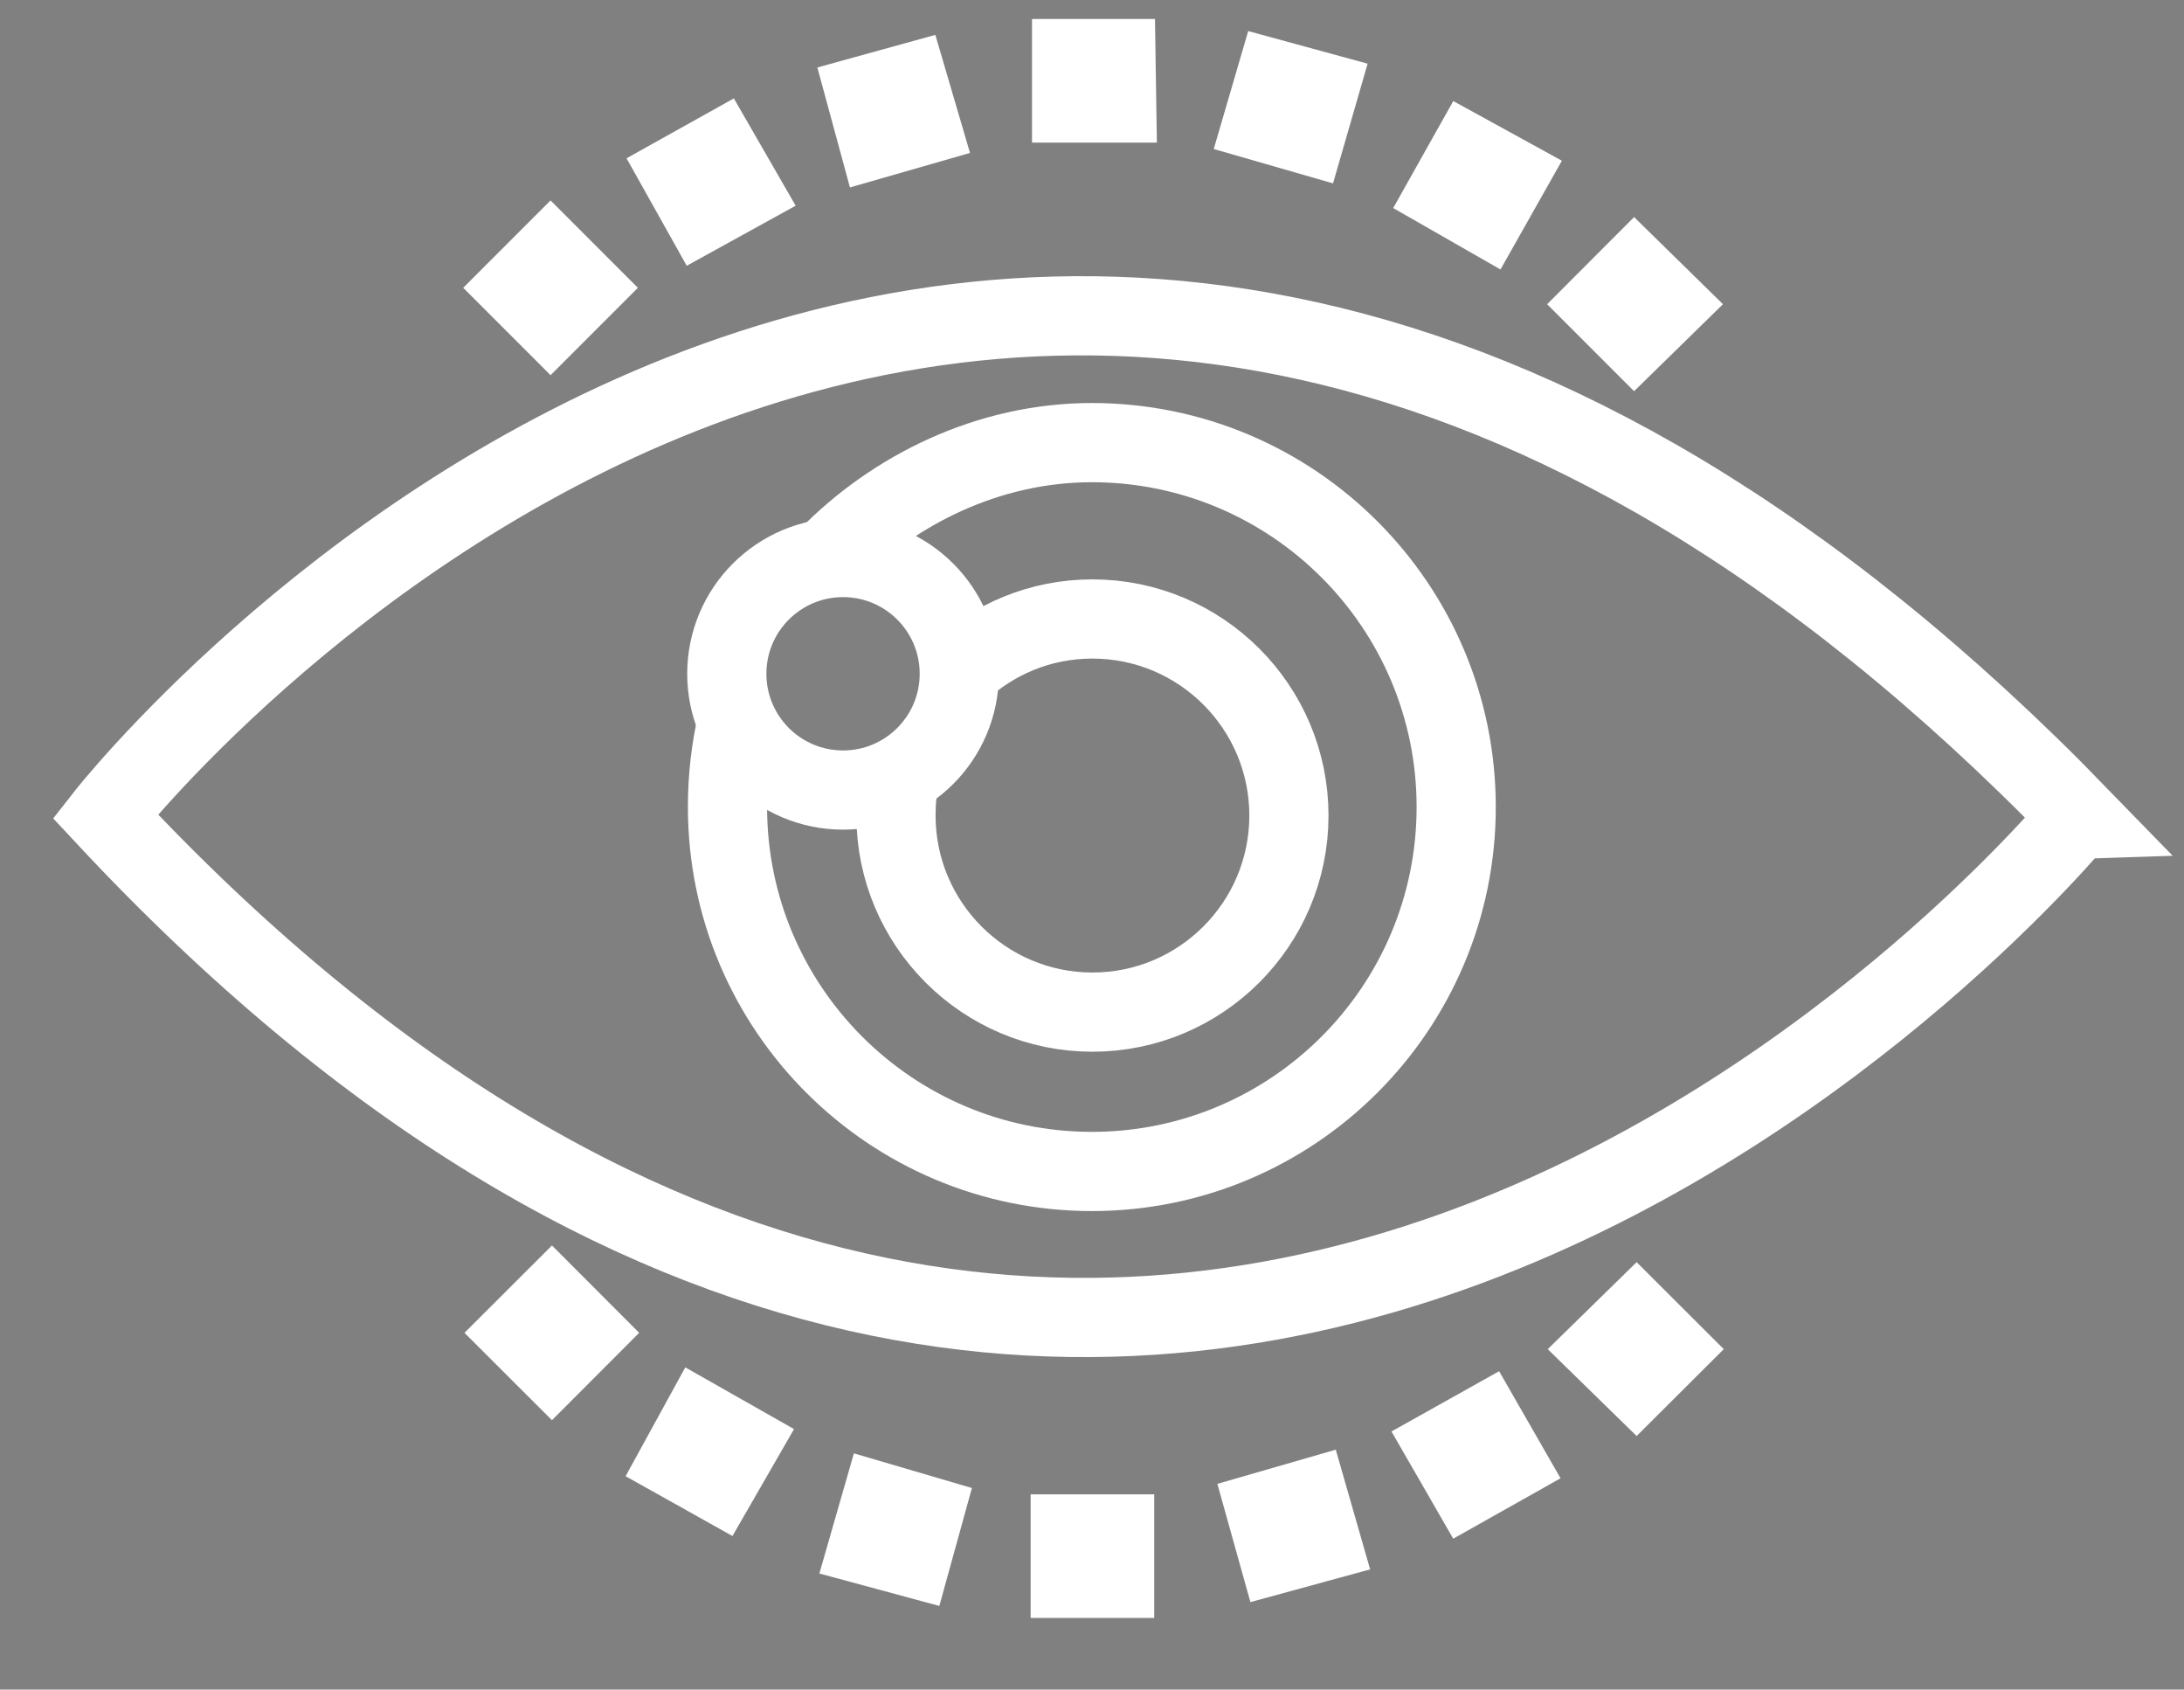 <?xml version="1.0" encoding="utf-8"?>
<!-- Generator: Adobe Illustrator 16.0.0, SVG Export Plug-In . SVG Version: 6.00 Build 0)  -->
<!DOCTYPE svg PUBLIC "-//W3C//DTD SVG 1.1//EN" "http://www.w3.org/Graphics/SVG/1.1/DTD/svg11.dtd">
<svg version="1.1" id="Layer_1" xmlns="http://www.w3.org/2000/svg" xmlns:xlink="http://www.w3.org/1999/xlink" x="0px" y="0px"
	 width="41.375px" height="32px" viewBox="-4.875 0 41.375 32" enable-background="new -4.875 0 41.375 32" xml:space="preserve">
<rect x="-4.875" y="0" width="41.375" height="32" fill="#808080" stroke="none"/>
<polygon stroke="#FFFFFF" stroke-width="1.5" stroke-miterlimit="10" points="25.519,25.552 26.125,26.144 26.719,25.552 
	26.125,24.959 "/>
<polygon stroke="#FFFFFF" stroke-width="1.5" stroke-miterlimit="10" points="22.515,27.395 22.935,28.124 23.662,27.715 
	23.244,26.987 "/>
<polygon stroke="#FFFFFF" stroke-width="1.5" stroke-miterlimit="10" points="19.11,28.618 19.335,29.423 20.151,29.2 
	19.917,28.385 "/>
<polygon stroke="#FFFFFF" stroke-width="1.5" stroke-miterlimit="10" points="15.4,29.052 15.4,29.893 16.241,29.893 16.241,29.052 
	"/>
<path fill="none" stroke="#FFFFFF" stroke-width="1.5" stroke-miterlimit="10" d="M-2.881,15.458c0,0,16.687-21.324,37.393,0
	C34.501,15.458,17.034,36.821-2.881,15.458z"/>
<path fill="none" stroke="#FFFFFF" stroke-width="1.5" stroke-miterlimit="10" d="M13.273,12.738
	c0.668-0.631,1.559-1.015,2.547-1.015c2.055,0,3.723,1.669,3.723,3.723s-1.668,3.723-3.723,3.723c-2.052,0-3.721-1.669-3.721-3.723
	c0-0.271,0.025-0.532,0.086-0.78"/>
<circle fill="none" stroke="#FFFFFF" stroke-width="1.5" stroke-miterlimit="10" cx="11.096" cy="12.761" r="2.202"/>
<path fill="none" stroke="#FFFFFF" stroke-width="1.5" stroke-miterlimit="10" d="M10.788,10.573c1.261-1.299,3.067-2.19,5.022-2.19
	c3.81,0,6.902,3.092,6.902,6.902c0,3.81-3.093,6.902-6.902,6.902c-3.811,0-6.903-3.093-6.903-6.902c0-0.557,0.062-1.101,0.185-1.62"
	/>
<polygon stroke="#FFFFFF" stroke-width="1.5" stroke-miterlimit="10" points="6.174,25.243 5.581,25.837 4.986,25.243 5.581,24.649 
	"/>
<polygon stroke="#FFFFFF" stroke-width="1.5" stroke-miterlimit="10" points="9.141,27.346 8.721,28.075 7.992,27.667 8.399,26.925 
	"/>
<polygon stroke="#FFFFFF" stroke-width="1.5" stroke-miterlimit="10" points="12.618,28.694 12.396,29.497 11.579,29.276 
	11.814,28.458 "/>
<polygon stroke="#FFFFFF" stroke-width="1.5" stroke-miterlimit="10" points="6.149,5.451 5.555,4.857 4.961,5.451 5.555,6.045 "/>
<polygon stroke="#FFFFFF" stroke-width="1.5" stroke-miterlimit="10" points="9.167,3.608 8.747,2.879 8.016,3.287 8.425,4.017 "/>
<polygon stroke="#FFFFFF" stroke-width="1.5" stroke-miterlimit="10" points="12.569,2.384 12.333,1.58 11.529,1.802 11.751,2.619 
	"/>
<polygon stroke="#FFFFFF" stroke-width="1.5" stroke-miterlimit="10" points="16.28,1.951 16.267,1.11 15.426,1.11 15.426,1.951 "/>
<polygon stroke="#FFFFFF" stroke-width="1.5" stroke-miterlimit="10" points="25.495,5.761 26.088,5.167 26.694,5.761 26.088,6.354 
	"/>
<polygon stroke="#FFFFFF" stroke-width="1.5" stroke-miterlimit="10" points="22.537,3.659 22.947,2.929 23.688,3.336 23.269,4.078 
	"/>
<polygon stroke="#FFFFFF" stroke-width="1.5" stroke-miterlimit="10" points="19.05,2.31 19.285,1.506 20.102,1.729 19.866,2.545 
	"/>
</svg>
